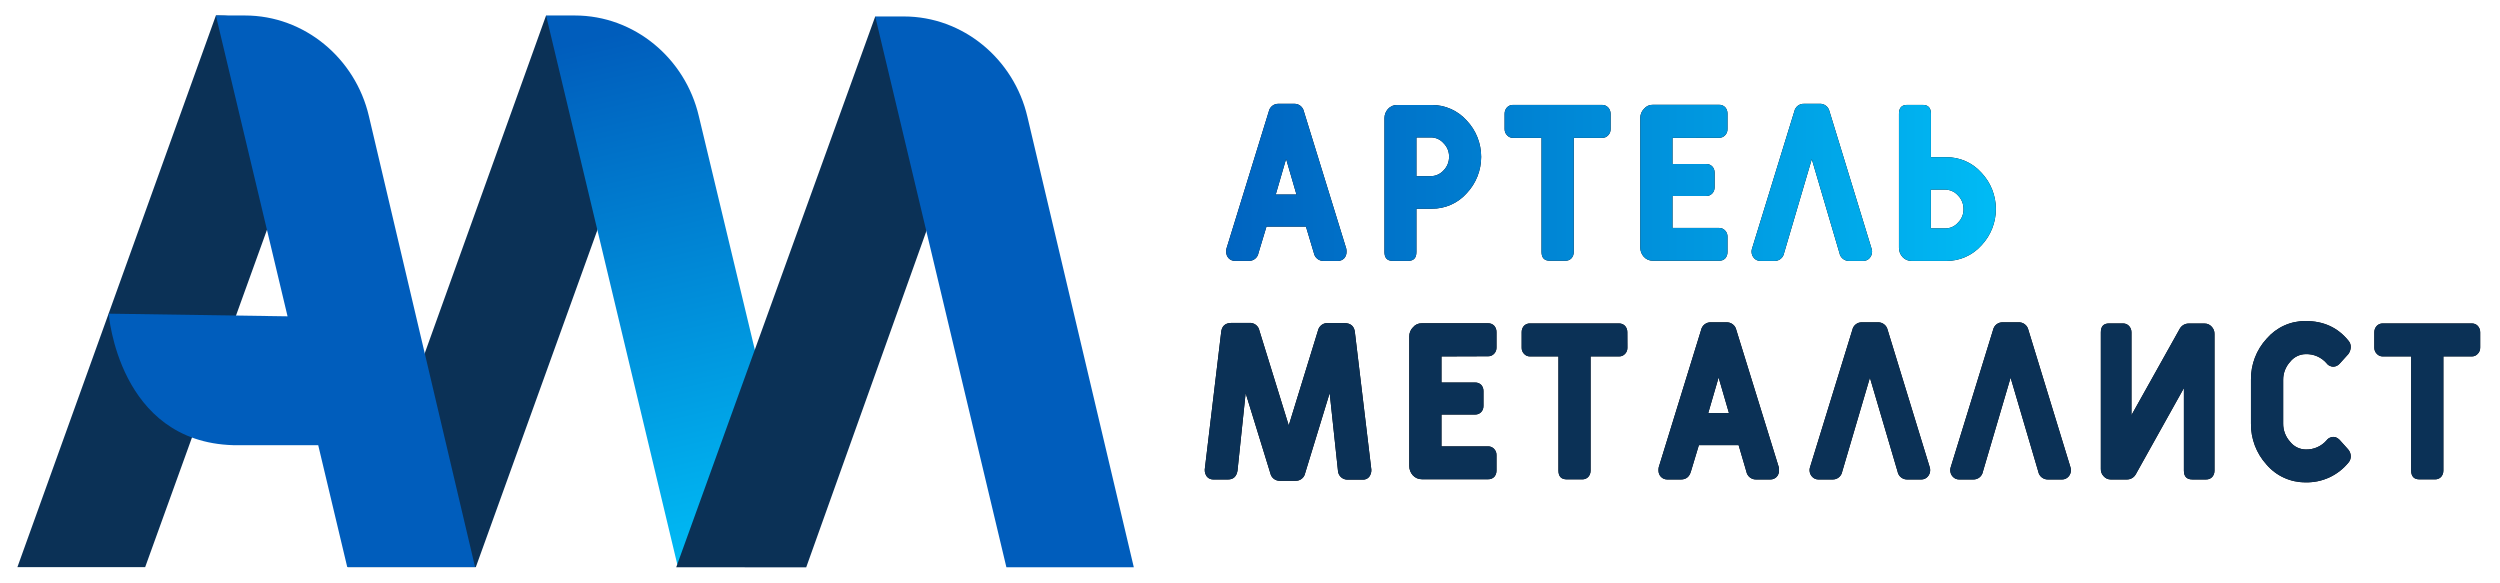 <?xml version="1.0" encoding="UTF-8"?> <svg xmlns="http://www.w3.org/2000/svg" width="236" height="55" viewBox="0 0 236 55" fill="none"> <path d="M32.844 53.535L51.55 1.462L51.852 1.766C57.725 1.766 61.483 7.595 59.491 13.126L44.918 53.535H32.844Z" fill="#0B3156"></path> <path d="M63.934 53.267L51.551 1.462H54.267C59.873 1.462 64.693 5.491 65.97 10.969L76.11 53.267H63.934Z" fill="url(#paint0_linear_301_41)"></path> <path d="M63.834 53.551L82.623 1.554L82.923 1.857C88.765 1.857 92.519 7.665 90.536 13.178L76.106 53.555L63.834 53.551Z" fill="#0B3156"></path> <path d="M95.004 53.551L82.621 1.554H85.327C90.913 1.554 95.715 5.57 96.988 11.028L107.032 53.551H95.004Z" fill="url(#paint1_linear_301_41)"></path> <path d="M20.683 1.462C26.556 1.462 30.282 7.595 28.296 13.126L13.704 53.535H1.643L20.381 1.462" fill="#0B3156"></path> <path d="M23.123 1.462C28.731 1.462 33.548 5.491 34.825 10.969L44.846 53.529H32.779L30.04 42.025H22.029C11.169 41.721 10.262 29.61 10.262 29.61L27.145 29.861L20.38 1.462" fill="url(#paint2_linear_301_41)"></path> <path d="M127.091 23.484C127.108 23.581 127.114 23.679 127.111 23.777C127.118 23.998 127.04 24.215 126.894 24.381C126.816 24.462 126.722 24.526 126.618 24.57C126.515 24.613 126.403 24.634 126.291 24.632H124.986C124.762 24.646 124.541 24.577 124.364 24.438C124.187 24.299 124.067 24.101 124.027 23.879L123.281 21.389H119.555L118.804 23.875C118.767 24.093 118.652 24.291 118.479 24.43C118.307 24.568 118.09 24.639 117.869 24.628H116.586C116.473 24.63 116.362 24.608 116.258 24.565C116.155 24.522 116.061 24.458 115.983 24.377C115.83 24.213 115.748 23.996 115.753 23.772C115.75 23.674 115.757 23.576 115.774 23.48L119.772 10.526C119.816 10.311 119.936 10.119 120.11 9.986C120.284 9.852 120.5 9.786 120.718 9.8H122.134C122.355 9.784 122.574 9.85 122.75 9.984C122.926 10.119 123.048 10.313 123.091 10.531L127.091 23.484ZM121.408 15.003L120.429 18.366H122.387L121.408 15.003Z" fill="black"></path> <path d="M138.478 18.22C138.062 18.692 137.549 19.069 136.974 19.325C136.399 19.581 135.777 19.709 135.148 19.702H133.71V23.79C133.71 24.345 133.454 24.624 132.94 24.625H131.463C130.95 24.625 130.693 24.347 130.693 23.79V11.159C130.69 10.836 130.809 10.524 131.026 10.286C131.133 10.166 131.265 10.07 131.412 10.005C131.559 9.94 131.718 9.907 131.879 9.909H135.142C135.77 9.904 136.392 10.035 136.966 10.291C137.54 10.546 138.054 10.922 138.472 11.393C139.34 12.316 139.824 13.538 139.824 14.809C139.824 16.078 139.34 17.3 138.472 18.224L138.478 18.22ZM136.273 13.519C136.121 13.342 135.932 13.202 135.719 13.108C135.507 13.014 135.276 12.969 135.044 12.975H133.71V16.631H135.044C135.275 16.632 135.504 16.584 135.716 16.49C135.927 16.397 136.117 16.259 136.273 16.087C136.441 15.917 136.573 15.715 136.662 15.493C136.751 15.271 136.796 15.033 136.792 14.793C136.796 14.556 136.752 14.321 136.663 14.102C136.574 13.883 136.441 13.685 136.273 13.519Z" fill="black"></path> <path d="M152.041 12.181C152.045 12.289 152.026 12.397 151.987 12.498C151.948 12.599 151.888 12.691 151.813 12.768C151.742 12.848 151.655 12.911 151.558 12.954C151.461 12.997 151.355 13.018 151.249 13.017H148.561V23.79C148.566 24.014 148.483 24.232 148.33 24.396C148.256 24.469 148.168 24.526 148.072 24.563C147.976 24.601 147.872 24.618 147.769 24.615H146.312C145.784 24.615 145.52 24.336 145.52 23.779V13.017H142.832C142.725 13.018 142.62 12.997 142.523 12.954C142.425 12.911 142.339 12.848 142.268 12.768C142.192 12.691 142.132 12.599 142.092 12.498C142.052 12.397 142.032 12.289 142.035 12.181V10.74C142.032 10.517 142.113 10.3 142.264 10.136C142.337 10.06 142.424 10.001 142.521 9.961C142.618 9.921 142.722 9.902 142.827 9.904H151.236C151.341 9.902 151.445 9.921 151.542 9.961C151.639 10.001 151.727 10.06 151.8 10.136C151.955 10.298 152.041 10.515 152.041 10.74V12.181Z" fill="black"></path> <path d="M157.883 13.017V15.483H161.067C161.171 15.479 161.274 15.497 161.37 15.534C161.467 15.572 161.555 15.629 161.628 15.701C161.778 15.858 161.861 16.069 161.859 16.286V17.685C161.862 17.903 161.779 18.113 161.628 18.27C161.556 18.345 161.469 18.405 161.372 18.445C161.275 18.485 161.172 18.504 161.067 18.501H157.883V21.52H162.296C162.402 21.518 162.508 21.54 162.604 21.583C162.701 21.627 162.788 21.691 162.857 21.771C162.931 21.848 162.989 21.94 163.026 22.041C163.064 22.141 163.08 22.249 163.075 22.356V23.79C163.082 24.012 163.004 24.23 162.857 24.396C162.783 24.469 162.696 24.526 162.599 24.563C162.503 24.601 162.4 24.618 162.296 24.615H156.03C155.869 24.616 155.709 24.584 155.562 24.519C155.415 24.454 155.283 24.359 155.175 24.239C154.958 24.001 154.839 23.689 154.842 23.366V11.144C154.839 10.982 154.868 10.821 154.929 10.671C154.99 10.521 155.081 10.384 155.197 10.271C155.297 10.148 155.425 10.05 155.569 9.984C155.714 9.919 155.871 9.888 156.03 9.893H162.296C162.401 9.891 162.504 9.91 162.601 9.95C162.697 9.99 162.785 10.05 162.857 10.125C163.004 10.291 163.082 10.508 163.075 10.729V12.17C163.08 12.277 163.063 12.385 163.026 12.486C162.988 12.587 162.931 12.679 162.857 12.757C162.787 12.837 162.701 12.9 162.604 12.943C162.507 12.986 162.402 13.008 162.296 13.006L157.883 13.017Z" fill="black"></path> <path d="M166.179 24.632C166.07 24.633 165.962 24.61 165.861 24.567C165.761 24.524 165.671 24.461 165.596 24.381C165.434 24.213 165.344 23.988 165.346 23.755C165.344 23.663 165.358 23.571 165.387 23.484L169.385 10.511C169.429 10.301 169.547 10.114 169.717 9.983C169.887 9.853 170.098 9.788 170.312 9.8H171.747C171.965 9.782 172.182 9.845 172.358 9.976C172.534 10.106 172.657 10.297 172.704 10.511L176.68 23.484C176.71 23.571 176.724 23.663 176.724 23.755C176.725 23.988 176.635 24.213 176.474 24.381C176.399 24.461 176.308 24.524 176.208 24.567C176.108 24.61 176 24.633 175.891 24.632H174.599C174.375 24.646 174.154 24.577 173.978 24.438C173.801 24.299 173.682 24.1 173.642 23.879L171.032 15.022L168.421 23.879C168.384 24.098 168.268 24.295 168.095 24.434C167.922 24.573 167.705 24.643 167.484 24.632H166.179Z" fill="black"></path> <path d="M179.595 24.257C179.378 24.018 179.259 23.706 179.262 23.384V10.74C179.262 10.183 179.518 9.904 180.032 9.904H181.511C182.024 9.904 182.281 10.183 182.281 10.74V14.841H183.716C184.347 14.832 184.972 14.959 185.549 15.214C186.126 15.469 186.641 15.846 187.06 16.319C187.928 17.242 188.412 18.464 188.412 19.733C188.412 21.003 187.928 22.225 187.06 23.148C186.641 23.619 186.128 23.995 185.553 24.251C184.978 24.507 184.356 24.637 183.727 24.632H180.465C180.301 24.636 180.139 24.605 179.989 24.54C179.839 24.475 179.704 24.378 179.595 24.257ZM182.274 21.561H183.608C183.839 21.568 184.07 21.522 184.282 21.428C184.494 21.334 184.683 21.194 184.834 21.018C185.004 20.853 185.138 20.654 185.227 20.435C185.317 20.216 185.361 19.98 185.356 19.743C185.36 19.504 185.315 19.266 185.225 19.043C185.136 18.821 185.003 18.619 184.834 18.449C184.681 18.276 184.493 18.138 184.283 18.043C184.073 17.948 183.845 17.898 183.614 17.897H182.274V21.561Z" fill="black"></path> <path d="M127.091 23.484C127.108 23.581 127.114 23.679 127.111 23.777C127.118 23.998 127.04 24.215 126.894 24.381C126.816 24.462 126.722 24.526 126.618 24.57C126.515 24.613 126.403 24.634 126.291 24.632H124.986C124.762 24.646 124.541 24.577 124.364 24.438C124.187 24.299 124.067 24.101 124.027 23.879L123.281 21.389H119.555L118.804 23.875C118.767 24.093 118.652 24.291 118.479 24.43C118.307 24.568 118.09 24.639 117.869 24.628H116.586C116.473 24.63 116.362 24.608 116.258 24.565C116.155 24.522 116.061 24.458 115.983 24.377C115.83 24.213 115.748 23.996 115.753 23.772C115.75 23.674 115.757 23.576 115.774 23.48L119.772 10.526C119.816 10.311 119.936 10.119 120.11 9.986C120.284 9.852 120.5 9.786 120.718 9.8H122.134C122.355 9.784 122.574 9.85 122.75 9.984C122.926 10.119 123.048 10.313 123.091 10.531L127.091 23.484ZM121.408 15.003L120.429 18.366H122.387L121.408 15.003Z" fill="url(#paint3_linear_301_41)"></path> <path d="M138.478 18.22C138.062 18.692 137.549 19.069 136.974 19.325C136.399 19.581 135.777 19.709 135.148 19.702H133.71V23.79C133.71 24.345 133.454 24.624 132.94 24.625H131.463C130.95 24.625 130.693 24.347 130.693 23.79V11.159C130.69 10.836 130.809 10.524 131.026 10.286C131.133 10.166 131.265 10.07 131.412 10.005C131.559 9.94 131.718 9.907 131.879 9.909H135.142C135.77 9.904 136.392 10.035 136.966 10.291C137.54 10.546 138.054 10.922 138.472 11.393C139.34 12.316 139.824 13.538 139.824 14.809C139.824 16.078 139.34 17.3 138.472 18.224L138.478 18.22ZM136.273 13.519C136.121 13.342 135.932 13.202 135.719 13.108C135.507 13.014 135.276 12.969 135.044 12.975H133.71V16.631H135.044C135.275 16.632 135.504 16.584 135.716 16.49C135.927 16.397 136.117 16.259 136.273 16.087C136.441 15.917 136.573 15.715 136.662 15.493C136.751 15.271 136.796 15.033 136.792 14.793C136.796 14.556 136.752 14.321 136.663 14.102C136.574 13.883 136.441 13.685 136.273 13.519Z" fill="url(#paint4_linear_301_41)"></path> <path d="M152.041 12.181C152.045 12.289 152.026 12.397 151.987 12.498C151.948 12.599 151.888 12.691 151.813 12.768C151.742 12.848 151.655 12.911 151.558 12.954C151.461 12.997 151.355 13.018 151.249 13.017H148.561V23.79C148.566 24.014 148.483 24.232 148.33 24.396C148.256 24.469 148.168 24.526 148.072 24.563C147.976 24.601 147.872 24.618 147.769 24.615H146.312C145.784 24.615 145.52 24.336 145.52 23.779V13.017H142.832C142.725 13.018 142.62 12.997 142.523 12.954C142.425 12.911 142.339 12.848 142.268 12.768C142.192 12.691 142.132 12.599 142.092 12.498C142.052 12.397 142.032 12.289 142.035 12.181V10.74C142.032 10.517 142.113 10.3 142.264 10.136C142.337 10.06 142.424 10.001 142.521 9.961C142.618 9.921 142.722 9.902 142.827 9.904H151.236C151.341 9.902 151.445 9.921 151.542 9.961C151.639 10.001 151.727 10.06 151.8 10.136C151.955 10.298 152.041 10.515 152.041 10.74V12.181Z" fill="url(#paint5_linear_301_41)"></path> <path d="M157.883 13.017V15.483H161.067C161.171 15.479 161.274 15.497 161.37 15.534C161.467 15.572 161.555 15.629 161.628 15.701C161.778 15.858 161.861 16.069 161.859 16.286V17.685C161.862 17.903 161.779 18.113 161.628 18.27C161.556 18.345 161.469 18.405 161.372 18.445C161.275 18.485 161.172 18.504 161.067 18.501H157.883V21.52H162.296C162.402 21.518 162.508 21.54 162.604 21.583C162.701 21.627 162.788 21.691 162.857 21.771C162.931 21.848 162.989 21.94 163.026 22.041C163.064 22.141 163.08 22.249 163.075 22.356V23.79C163.082 24.012 163.004 24.23 162.857 24.396C162.783 24.469 162.696 24.526 162.599 24.563C162.503 24.601 162.4 24.618 162.296 24.615H156.03C155.869 24.616 155.709 24.584 155.562 24.519C155.415 24.454 155.283 24.359 155.175 24.239C154.958 24.001 154.839 23.689 154.842 23.366V11.144C154.839 10.982 154.868 10.821 154.929 10.671C154.99 10.521 155.081 10.384 155.197 10.271C155.297 10.148 155.425 10.05 155.569 9.984C155.714 9.919 155.871 9.888 156.03 9.893H162.296C162.401 9.891 162.504 9.91 162.601 9.95C162.697 9.99 162.785 10.05 162.857 10.125C163.004 10.291 163.082 10.508 163.075 10.729V12.17C163.08 12.277 163.063 12.385 163.026 12.486C162.988 12.587 162.931 12.679 162.857 12.757C162.787 12.837 162.701 12.9 162.604 12.943C162.507 12.986 162.402 13.008 162.296 13.006L157.883 13.017Z" fill="url(#paint6_linear_301_41)"></path> <path d="M166.179 24.632C166.07 24.633 165.962 24.61 165.861 24.567C165.761 24.524 165.671 24.461 165.596 24.381C165.434 24.213 165.344 23.988 165.346 23.755C165.344 23.663 165.358 23.571 165.387 23.484L169.385 10.511C169.429 10.301 169.547 10.114 169.717 9.983C169.887 9.853 170.098 9.788 170.312 9.8H171.747C171.965 9.782 172.182 9.845 172.358 9.976C172.534 10.106 172.657 10.297 172.704 10.511L176.68 23.484C176.71 23.571 176.724 23.663 176.724 23.755C176.725 23.988 176.635 24.213 176.474 24.381C176.399 24.461 176.308 24.524 176.208 24.567C176.108 24.61 176 24.633 175.891 24.632H174.599C174.375 24.646 174.154 24.577 173.978 24.438C173.801 24.299 173.682 24.1 173.642 23.879L171.032 15.022L168.421 23.879C168.384 24.098 168.268 24.295 168.095 24.434C167.922 24.573 167.705 24.643 167.484 24.632H166.179Z" fill="url(#paint7_linear_301_41)"></path> <path d="M179.595 24.257C179.378 24.018 179.259 23.706 179.262 23.384V10.74C179.262 10.183 179.518 9.904 180.032 9.904H181.511C182.024 9.904 182.281 10.183 182.281 10.74V14.841H183.716C184.347 14.832 184.972 14.959 185.549 15.214C186.126 15.469 186.641 15.846 187.06 16.319C187.928 17.242 188.412 18.464 188.412 19.733C188.412 21.003 187.928 22.225 187.06 23.148C186.641 23.619 186.128 23.995 185.553 24.251C184.978 24.507 184.356 24.637 183.727 24.632H180.465C180.301 24.636 180.139 24.605 179.989 24.54C179.839 24.475 179.704 24.378 179.595 24.257ZM182.274 21.561H183.608C183.839 21.568 184.07 21.522 184.282 21.428C184.494 21.334 184.683 21.194 184.834 21.018C185.004 20.853 185.138 20.654 185.227 20.435C185.317 20.216 185.361 19.98 185.356 19.743C185.36 19.504 185.315 19.266 185.225 19.043C185.136 18.821 185.003 18.619 184.834 18.449C184.681 18.276 184.493 18.138 184.283 18.043C184.073 17.948 183.845 17.898 183.614 17.897H182.274V21.561Z" fill="url(#paint8_linear_301_41)"></path> <path d="M117.589 37.114L116.819 44.447C116.72 44.99 116.422 45.261 115.925 45.261H114.55C114.437 45.266 114.325 45.246 114.22 45.203C114.116 45.16 114.022 45.094 113.945 45.011C113.792 44.815 113.715 44.569 113.728 44.321L115.268 31.444C115.309 30.804 115.641 30.483 116.266 30.483H117.952C118.17 30.471 118.385 30.538 118.558 30.672C118.73 30.807 118.848 30.999 118.889 31.215L121.658 40.163L124.416 31.21C124.463 30.996 124.586 30.805 124.762 30.674C124.938 30.543 125.155 30.481 125.374 30.499H126.896C127.534 30.499 127.873 30.819 127.914 31.459L129.456 44.336C129.468 44.585 129.391 44.829 129.239 45.026C129.164 45.111 129.071 45.178 128.967 45.222C128.862 45.265 128.749 45.284 128.636 45.277H127.198C126.971 45.279 126.752 45.193 126.585 45.038C126.419 44.882 126.318 44.669 126.304 44.441L125.521 37.103L123.209 44.655C123.169 44.87 123.052 45.063 122.879 45.198C122.707 45.332 122.492 45.399 122.274 45.386H120.858C120.643 45.401 120.43 45.337 120.257 45.207C120.085 45.076 119.966 44.888 119.921 44.677L117.589 37.114Z" fill="black"></path> <path d="M136.074 33.646V36.112H139.261C139.364 36.109 139.467 36.126 139.564 36.164C139.66 36.201 139.748 36.258 139.822 36.331C139.966 36.49 140.044 36.7 140.039 36.916V38.315C140.045 38.53 139.967 38.74 139.822 38.899C139.749 38.975 139.662 39.034 139.565 39.074C139.469 39.114 139.365 39.133 139.261 39.131H136.074V42.138H140.487C140.594 42.136 140.699 42.158 140.797 42.201C140.894 42.245 140.981 42.309 141.051 42.389C141.125 42.467 141.182 42.559 141.219 42.659C141.257 42.76 141.273 42.867 141.268 42.974V44.415C141.276 44.637 141.198 44.855 141.051 45.022C140.977 45.094 140.888 45.151 140.791 45.189C140.695 45.226 140.591 45.244 140.487 45.24H134.221C134.06 45.242 133.901 45.209 133.754 45.144C133.607 45.079 133.476 44.984 133.368 44.864C133.152 44.626 133.033 44.314 133.035 43.991V31.769C133.032 31.607 133.061 31.446 133.122 31.296C133.183 31.145 133.275 31.009 133.39 30.896C133.49 30.773 133.617 30.675 133.761 30.609C133.905 30.544 134.063 30.513 134.221 30.518H140.487C140.592 30.516 140.696 30.535 140.793 30.575C140.89 30.615 140.978 30.674 141.051 30.75C141.197 30.916 141.275 31.133 141.268 31.354V32.795C141.273 32.902 141.257 33.01 141.219 33.111C141.182 33.212 141.124 33.304 141.051 33.382C140.98 33.462 140.893 33.525 140.796 33.568C140.699 33.611 140.594 33.633 140.487 33.631L136.074 33.646Z" fill="black"></path> <path d="M153.627 32.81C153.632 32.918 153.615 33.025 153.578 33.126C153.541 33.227 153.483 33.319 153.41 33.397C153.339 33.477 153.252 33.54 153.155 33.583C153.058 33.626 152.952 33.648 152.846 33.646H150.151V44.426C150.155 44.65 150.072 44.867 149.921 45.032C149.847 45.105 149.759 45.162 149.662 45.199C149.566 45.237 149.463 45.254 149.359 45.251H147.909C147.379 45.251 147.115 44.972 147.117 44.415V33.646H144.428C144.321 33.648 144.215 33.626 144.118 33.582C144.02 33.539 143.933 33.474 143.863 33.393C143.789 33.315 143.732 33.222 143.694 33.122C143.657 33.021 143.64 32.913 143.645 32.806V31.365C143.639 31.143 143.716 30.927 143.863 30.761C143.936 30.686 144.025 30.627 144.122 30.588C144.219 30.549 144.324 30.53 144.428 30.534H152.84C152.944 30.532 153.048 30.551 153.145 30.591C153.242 30.631 153.33 30.69 153.403 30.765C153.549 30.931 153.627 31.148 153.621 31.37L153.627 32.81Z" fill="black"></path> <path d="M167.92 44.113C167.936 44.21 167.942 44.308 167.939 44.406C167.946 44.628 167.868 44.844 167.722 45.01C167.643 45.092 167.549 45.156 167.445 45.199C167.341 45.242 167.23 45.264 167.117 45.261H165.812C165.588 45.275 165.367 45.206 165.191 45.067C165.014 44.929 164.895 44.73 164.855 44.508L164.126 42.023H160.372L159.622 44.508C159.477 45.01 159.165 45.261 158.686 45.261H157.394C157.282 45.263 157.171 45.242 157.067 45.199C156.963 45.156 156.87 45.092 156.792 45.01C156.639 44.847 156.556 44.63 156.561 44.406C156.558 44.308 156.566 44.21 156.583 44.113L160.581 31.16C160.624 30.942 160.745 30.748 160.922 30.613C161.098 30.478 161.317 30.413 161.538 30.429H162.954C163.175 30.414 163.393 30.48 163.569 30.614C163.745 30.749 163.867 30.943 163.911 31.16L167.92 44.113ZM162.236 35.632L161.257 38.995H163.215L162.236 35.632Z" fill="black"></path> <path d="M171.655 45.261C171.546 45.262 171.438 45.24 171.338 45.197C171.237 45.154 171.147 45.09 171.072 45.011C170.91 44.843 170.821 44.618 170.822 44.384C170.821 44.292 170.835 44.201 170.864 44.114L174.862 31.14C174.906 30.929 175.025 30.74 175.197 30.609C175.368 30.478 175.582 30.414 175.797 30.429H177.235C177.453 30.412 177.67 30.475 177.845 30.605C178.021 30.736 178.144 30.926 178.192 31.14L182.168 44.114C182.196 44.201 182.21 44.292 182.209 44.384C182.211 44.618 182.121 44.843 181.959 45.011C181.884 45.09 181.794 45.154 181.694 45.197C181.593 45.24 181.485 45.262 181.376 45.261H180.086C179.862 45.276 179.641 45.207 179.465 45.068C179.288 44.929 179.169 44.73 179.129 44.508L176.519 35.652L173.909 44.508C173.871 44.727 173.755 44.925 173.583 45.063C173.41 45.202 173.192 45.273 172.971 45.261H171.655Z" fill="black"></path> <path d="M184.937 45.261C184.828 45.262 184.72 45.24 184.619 45.197C184.519 45.153 184.429 45.09 184.354 45.011C184.192 44.843 184.102 44.618 184.104 44.384C184.102 44.292 184.116 44.201 184.145 44.114L188.147 31.14C188.192 30.928 188.311 30.74 188.483 30.609C188.656 30.478 188.869 30.414 189.085 30.429H190.52C190.738 30.412 190.956 30.474 191.131 30.605C191.307 30.736 191.43 30.926 191.477 31.14L195.453 44.114C195.483 44.201 195.497 44.292 195.497 44.384C195.498 44.618 195.408 44.842 195.247 45.011C195.172 45.09 195.081 45.153 194.981 45.197C194.881 45.24 194.773 45.262 194.664 45.261H193.367C193.144 45.275 192.923 45.206 192.746 45.068C192.57 44.929 192.45 44.73 192.41 44.508L189.8 35.652L187.19 44.508C187.153 44.727 187.037 44.925 186.864 45.063C186.691 45.202 186.474 45.273 186.253 45.261H184.937Z" fill="black"></path> <path d="M201.612 44.781C201.528 44.928 201.407 45.05 201.26 45.135C201.114 45.219 200.948 45.263 200.779 45.261H199.256C199.13 45.263 199.005 45.237 198.889 45.185C198.774 45.133 198.671 45.056 198.589 44.96C198.499 44.87 198.429 44.762 198.383 44.644C198.336 44.525 198.314 44.398 198.319 44.271V31.37C198.319 30.814 198.576 30.535 199.089 30.534H200.422C200.527 30.533 200.631 30.554 200.727 30.595C200.823 30.636 200.91 30.697 200.981 30.774C201.132 30.939 201.213 31.155 201.21 31.378V39.192L205.777 31.023C205.862 30.876 205.983 30.755 206.13 30.67C206.276 30.586 206.442 30.542 206.61 30.543H208.109C208.235 30.54 208.36 30.565 208.475 30.615C208.59 30.666 208.693 30.741 208.777 30.835C208.866 30.925 208.936 31.033 208.983 31.152C209.029 31.27 209.051 31.397 209.047 31.525V44.434C209.051 44.658 208.969 44.876 208.818 45.041C208.744 45.114 208.656 45.17 208.56 45.208C208.464 45.245 208.36 45.263 208.257 45.259H206.952C206.424 45.259 206.16 44.981 206.16 44.423V36.632L201.612 44.781Z" fill="black"></path> <path d="M221.644 42.4C221.813 42.581 221.909 42.82 221.913 43.068C221.915 43.271 221.849 43.469 221.726 43.631L221.704 43.653C221.216 44.257 220.596 44.74 219.893 45.066C219.189 45.391 218.42 45.551 217.646 45.532C216.944 45.538 216.249 45.39 215.61 45.098C214.971 44.806 214.404 44.377 213.948 43.841C212.993 42.783 212.472 41.402 212.491 39.975V35.84C212.474 34.409 213.003 33.027 213.97 31.976C214.426 31.446 214.992 31.021 215.628 30.732C216.265 30.444 216.956 30.298 217.654 30.305C219.347 30.305 220.693 30.924 221.694 32.164C221.84 32.331 221.918 32.547 221.911 32.769C221.903 33.005 221.823 33.234 221.681 33.423L220.85 34.342C220.776 34.425 220.686 34.492 220.585 34.539C220.484 34.586 220.375 34.612 220.265 34.615C220.164 34.617 220.064 34.595 219.973 34.552C219.84 34.504 219.724 34.416 219.64 34.301C219.396 34.017 219.092 33.791 218.75 33.64C218.408 33.489 218.037 33.417 217.663 33.428C217.378 33.43 217.096 33.497 216.84 33.624C216.584 33.75 216.36 33.933 216.184 34.159C215.762 34.62 215.529 35.224 215.532 35.85V39.986C215.526 40.62 215.759 41.232 216.184 41.7C216.36 41.926 216.584 42.109 216.84 42.236C217.096 42.362 217.378 42.429 217.663 42.431C218.037 42.442 218.408 42.369 218.75 42.218C219.092 42.067 219.396 41.842 219.64 41.558C219.725 41.444 219.84 41.356 219.973 41.307C220.058 41.266 220.151 41.245 220.245 41.246C220.337 41.244 220.428 41.258 220.515 41.287C220.64 41.342 220.753 41.42 220.85 41.516L221.644 42.4Z" fill="black"></path> <path d="M234.13 32.81C234.133 32.918 234.115 33.026 234.076 33.127C234.036 33.228 233.977 33.32 233.901 33.397C233.831 33.477 233.745 33.54 233.648 33.583C233.551 33.626 233.446 33.648 233.34 33.646H230.654V44.425C230.658 44.65 230.576 44.867 230.425 45.032C230.351 45.105 230.263 45.162 230.166 45.199C230.069 45.237 229.966 45.254 229.862 45.251H228.405C227.878 45.251 227.615 44.972 227.615 44.415V33.646H224.929C224.823 33.648 224.718 33.626 224.621 33.583C224.524 33.54 224.438 33.477 224.368 33.397C224.291 33.32 224.231 33.229 224.192 33.128C224.152 33.027 224.133 32.919 224.137 32.81V31.37C224.132 31.145 224.215 30.928 224.368 30.765C224.44 30.69 224.528 30.63 224.624 30.59C224.721 30.551 224.825 30.531 224.929 30.534H233.34C233.445 30.531 233.548 30.551 233.645 30.59C233.741 30.63 233.829 30.69 233.901 30.765C234.052 30.93 234.133 31.146 234.13 31.37V32.81Z" fill="black"></path> <path d="M117.589 37.114L116.819 44.447C116.72 44.99 116.422 45.261 115.925 45.261H114.55C114.437 45.266 114.325 45.246 114.22 45.203C114.116 45.16 114.022 45.094 113.945 45.011C113.792 44.815 113.715 44.569 113.728 44.321L115.268 31.444C115.309 30.804 115.641 30.483 116.266 30.483H117.952C118.17 30.471 118.385 30.538 118.558 30.672C118.73 30.807 118.848 30.999 118.889 31.215L121.658 40.163L124.416 31.21C124.463 30.996 124.586 30.805 124.762 30.674C124.938 30.543 125.155 30.481 125.374 30.499H126.896C127.534 30.499 127.873 30.819 127.914 31.459L129.456 44.336C129.468 44.585 129.391 44.829 129.239 45.026C129.164 45.111 129.071 45.178 128.967 45.222C128.862 45.265 128.749 45.284 128.636 45.277H127.198C126.971 45.279 126.752 45.193 126.585 45.038C126.419 44.882 126.318 44.669 126.304 44.441L125.521 37.103L123.209 44.655C123.169 44.87 123.052 45.063 122.879 45.198C122.707 45.332 122.492 45.399 122.274 45.386H120.858C120.643 45.401 120.43 45.337 120.257 45.207C120.085 45.076 119.966 44.888 119.921 44.677L117.589 37.114Z" fill="#0B3156"></path> <path d="M136.074 33.646V36.112H139.261C139.364 36.109 139.467 36.126 139.564 36.164C139.66 36.201 139.748 36.258 139.822 36.331C139.966 36.49 140.044 36.7 140.039 36.916V38.315C140.045 38.53 139.967 38.74 139.822 38.899C139.749 38.975 139.662 39.034 139.565 39.074C139.469 39.114 139.365 39.133 139.261 39.131H136.074V42.138H140.487C140.594 42.136 140.699 42.158 140.797 42.201C140.894 42.245 140.981 42.309 141.051 42.389C141.125 42.467 141.182 42.559 141.219 42.659C141.257 42.76 141.273 42.867 141.268 42.974V44.415C141.276 44.637 141.198 44.855 141.051 45.022C140.977 45.094 140.888 45.151 140.791 45.189C140.695 45.226 140.591 45.244 140.487 45.24H134.221C134.06 45.242 133.901 45.209 133.754 45.144C133.607 45.079 133.476 44.984 133.368 44.864C133.152 44.626 133.033 44.314 133.035 43.991V31.769C133.032 31.607 133.061 31.446 133.122 31.296C133.183 31.145 133.275 31.009 133.39 30.896C133.49 30.773 133.617 30.675 133.761 30.609C133.905 30.544 134.063 30.513 134.221 30.518H140.487C140.592 30.516 140.696 30.535 140.793 30.575C140.89 30.615 140.978 30.674 141.051 30.75C141.197 30.916 141.275 31.133 141.268 31.354V32.795C141.273 32.902 141.257 33.01 141.219 33.111C141.182 33.212 141.124 33.304 141.051 33.382C140.98 33.462 140.893 33.525 140.796 33.568C140.699 33.611 140.594 33.633 140.487 33.631L136.074 33.646Z" fill="#0B3156"></path> <path d="M153.627 32.81C153.632 32.918 153.615 33.025 153.578 33.126C153.541 33.227 153.483 33.319 153.41 33.397C153.339 33.477 153.252 33.54 153.155 33.583C153.058 33.626 152.952 33.648 152.846 33.646H150.151V44.426C150.155 44.65 150.072 44.867 149.921 45.032C149.847 45.105 149.759 45.162 149.662 45.199C149.566 45.237 149.463 45.254 149.359 45.251H147.909C147.379 45.251 147.115 44.972 147.117 44.415V33.646H144.428C144.321 33.648 144.215 33.626 144.118 33.582C144.02 33.539 143.933 33.474 143.863 33.393C143.789 33.315 143.732 33.222 143.694 33.122C143.657 33.021 143.64 32.913 143.645 32.806V31.365C143.639 31.143 143.716 30.927 143.863 30.761C143.936 30.686 144.025 30.627 144.122 30.588C144.219 30.549 144.324 30.53 144.428 30.534H152.84C152.944 30.532 153.048 30.551 153.145 30.591C153.242 30.631 153.33 30.69 153.403 30.765C153.549 30.931 153.627 31.148 153.621 31.37L153.627 32.81Z" fill="#0B3156"></path> <path d="M167.92 44.113C167.936 44.21 167.942 44.308 167.939 44.406C167.946 44.628 167.868 44.844 167.722 45.01C167.643 45.092 167.549 45.156 167.445 45.199C167.341 45.242 167.23 45.264 167.117 45.261H165.812C165.588 45.275 165.367 45.206 165.191 45.067C165.014 44.929 164.895 44.73 164.855 44.508L164.126 42.023H160.372L159.622 44.508C159.477 45.01 159.165 45.261 158.686 45.261H157.394C157.282 45.263 157.171 45.242 157.067 45.199C156.963 45.156 156.87 45.092 156.792 45.01C156.639 44.847 156.556 44.63 156.561 44.406C156.558 44.308 156.566 44.21 156.583 44.113L160.581 31.16C160.624 30.942 160.745 30.748 160.922 30.613C161.098 30.478 161.317 30.413 161.538 30.429H162.954C163.175 30.414 163.393 30.48 163.569 30.614C163.745 30.749 163.867 30.943 163.911 31.16L167.92 44.113ZM162.236 35.632L161.257 38.995H163.215L162.236 35.632Z" fill="#0B3156"></path> <path d="M171.655 45.261C171.546 45.262 171.438 45.24 171.338 45.197C171.237 45.154 171.147 45.09 171.072 45.011C170.91 44.843 170.821 44.618 170.822 44.384C170.821 44.292 170.835 44.201 170.864 44.114L174.862 31.14C174.906 30.929 175.025 30.74 175.197 30.609C175.368 30.478 175.582 30.414 175.797 30.429H177.235C177.453 30.412 177.67 30.475 177.845 30.605C178.021 30.736 178.144 30.926 178.192 31.14L182.168 44.114C182.196 44.201 182.21 44.292 182.209 44.384C182.211 44.618 182.121 44.843 181.959 45.011C181.884 45.09 181.794 45.154 181.694 45.197C181.593 45.24 181.485 45.262 181.376 45.261H180.086C179.862 45.276 179.641 45.207 179.465 45.068C179.288 44.929 179.169 44.73 179.129 44.508L176.519 35.652L173.909 44.508C173.871 44.727 173.755 44.925 173.583 45.063C173.41 45.202 173.192 45.273 172.971 45.261H171.655Z" fill="#0B3156"></path> <path d="M184.937 45.261C184.828 45.262 184.72 45.24 184.619 45.197C184.519 45.153 184.429 45.09 184.354 45.011C184.192 44.843 184.102 44.618 184.104 44.384C184.102 44.292 184.116 44.201 184.145 44.114L188.147 31.14C188.192 30.928 188.311 30.74 188.483 30.609C188.656 30.478 188.869 30.414 189.085 30.429H190.52C190.738 30.412 190.956 30.474 191.131 30.605C191.307 30.736 191.43 30.926 191.477 31.14L195.453 44.114C195.483 44.201 195.497 44.292 195.497 44.384C195.498 44.618 195.408 44.842 195.247 45.011C195.172 45.09 195.081 45.153 194.981 45.197C194.881 45.24 194.773 45.262 194.664 45.261H193.367C193.144 45.275 192.923 45.206 192.746 45.068C192.57 44.929 192.45 44.73 192.41 44.508L189.8 35.652L187.19 44.508C187.153 44.727 187.037 44.925 186.864 45.063C186.691 45.202 186.474 45.273 186.253 45.261H184.937Z" fill="#0B3156"></path> <path d="M201.612 44.781C201.528 44.928 201.407 45.05 201.26 45.135C201.114 45.219 200.948 45.263 200.779 45.261H199.256C199.13 45.263 199.005 45.237 198.889 45.185C198.774 45.133 198.671 45.056 198.589 44.96C198.499 44.87 198.429 44.762 198.383 44.644C198.336 44.525 198.314 44.398 198.319 44.271V31.37C198.319 30.814 198.576 30.535 199.089 30.534H200.422C200.527 30.533 200.631 30.554 200.727 30.595C200.823 30.636 200.91 30.697 200.981 30.774C201.132 30.939 201.213 31.155 201.21 31.378V39.192L205.777 31.023C205.862 30.876 205.983 30.755 206.13 30.67C206.276 30.586 206.442 30.542 206.61 30.543H208.109C208.235 30.54 208.36 30.565 208.475 30.615C208.59 30.666 208.693 30.741 208.777 30.835C208.866 30.925 208.936 31.033 208.983 31.152C209.029 31.27 209.051 31.397 209.047 31.525V44.434C209.051 44.658 208.969 44.876 208.818 45.041C208.744 45.114 208.656 45.17 208.56 45.208C208.464 45.245 208.36 45.263 208.257 45.259H206.952C206.424 45.259 206.16 44.981 206.16 44.423V36.632L201.612 44.781Z" fill="#0B3156"></path> <path d="M221.644 42.4C221.813 42.581 221.909 42.82 221.913 43.068C221.915 43.271 221.849 43.469 221.726 43.631L221.704 43.653C221.216 44.257 220.596 44.74 219.893 45.066C219.189 45.391 218.42 45.551 217.646 45.532C216.944 45.538 216.249 45.39 215.61 45.098C214.971 44.806 214.404 44.377 213.948 43.841C212.993 42.783 212.472 41.402 212.491 39.975V35.84C212.474 34.409 213.003 33.027 213.97 31.976C214.426 31.446 214.992 31.021 215.628 30.732C216.265 30.444 216.956 30.298 217.654 30.305C219.347 30.305 220.693 30.924 221.694 32.164C221.84 32.331 221.918 32.547 221.911 32.769C221.903 33.005 221.823 33.234 221.681 33.423L220.85 34.342C220.776 34.425 220.686 34.492 220.585 34.539C220.484 34.586 220.375 34.612 220.265 34.615C220.164 34.617 220.064 34.595 219.973 34.552C219.84 34.504 219.724 34.416 219.64 34.301C219.396 34.017 219.092 33.791 218.75 33.64C218.408 33.489 218.037 33.417 217.663 33.428C217.378 33.43 217.096 33.497 216.84 33.624C216.584 33.75 216.36 33.933 216.184 34.159C215.762 34.62 215.529 35.224 215.532 35.85V39.986C215.526 40.62 215.759 41.232 216.184 41.7C216.36 41.926 216.584 42.109 216.84 42.236C217.096 42.362 217.378 42.429 217.663 42.431C218.037 42.442 218.408 42.369 218.75 42.218C219.092 42.067 219.396 41.842 219.64 41.558C219.725 41.444 219.84 41.356 219.973 41.307C220.058 41.266 220.151 41.245 220.245 41.246C220.337 41.244 220.428 41.258 220.515 41.287C220.64 41.342 220.753 41.42 220.85 41.516L221.644 42.4Z" fill="#0B3156"></path> <path d="M234.13 32.81C234.133 32.918 234.115 33.026 234.076 33.127C234.036 33.228 233.977 33.32 233.901 33.397C233.831 33.477 233.745 33.54 233.648 33.583C233.551 33.626 233.446 33.648 233.34 33.646H230.654V44.425C230.658 44.65 230.576 44.867 230.425 45.032C230.351 45.105 230.263 45.162 230.166 45.199C230.069 45.237 229.966 45.254 229.862 45.251H228.405C227.878 45.251 227.615 44.972 227.615 44.415V33.646H224.929C224.823 33.648 224.718 33.626 224.621 33.583C224.524 33.54 224.438 33.477 224.368 33.397C224.291 33.32 224.231 33.229 224.192 33.128C224.152 33.027 224.133 32.919 224.137 32.81V31.37C224.132 31.145 224.215 30.928 224.368 30.765C224.44 30.69 224.528 30.63 224.624 30.59C224.721 30.551 224.825 30.531 224.929 30.534H233.34C233.445 30.531 233.548 30.551 233.645 30.59C233.741 30.63 233.829 30.69 233.901 30.765C234.052 30.93 234.133 31.146 234.13 31.37V32.81Z" fill="#0B3156"></path> <defs> <linearGradient id="paint0_linear_301_41" x1="69.574" y1="52.217" x2="58.159" y2="3.123" gradientUnits="userSpaceOnUse"> <stop stop-color="#00BBF5"></stop> <stop offset="1" stop-color="#005DBC"></stop> </linearGradient> <linearGradient id="paint1_linear_301_41" x1="11395.6" y1="12505.8" x2="6377.3" y2="2642.72" gradientUnits="userSpaceOnUse"> <stop stop-color="#00BBF5"></stop> <stop offset="1" stop-color="#005DBC"></stop> </linearGradient> <linearGradient id="paint2_linear_301_41" x1="4894.95" y1="13120.2" x2="842.73" y2="1835.57" gradientUnits="userSpaceOnUse"> <stop stop-color="#00BBF5"></stop> <stop offset="1" stop-color="#005DBC"></stop> </linearGradient> <linearGradient id="paint3_linear_301_41" x1="115.744" y1="17.216" x2="188.402" y2="17.216" gradientUnits="userSpaceOnUse"> <stop stop-color="#0064C0"></stop> <stop offset="0.28" stop-color="#0079CD"></stop> <stop offset="0.87" stop-color="#00AEED"></stop> <stop offset="1" stop-color="#00BBF5"></stop> </linearGradient> <linearGradient id="paint4_linear_301_41" x1="115.744" y1="17.216" x2="188.401" y2="17.216" gradientUnits="userSpaceOnUse"> <stop stop-color="#0064C0"></stop> <stop offset="0.28" stop-color="#0079CD"></stop> <stop offset="0.87" stop-color="#00AEED"></stop> <stop offset="1" stop-color="#00BBF5"></stop> </linearGradient> <linearGradient id="paint5_linear_301_41" x1="115.745" y1="17.216" x2="188.402" y2="17.216" gradientUnits="userSpaceOnUse"> <stop stop-color="#0064C0"></stop> <stop offset="0.28" stop-color="#0079CD"></stop> <stop offset="0.87" stop-color="#00AEED"></stop> <stop offset="1" stop-color="#00BBF5"></stop> </linearGradient> <linearGradient id="paint6_linear_301_41" x1="115.744" y1="17.216" x2="188.402" y2="17.216" gradientUnits="userSpaceOnUse"> <stop stop-color="#0064C0"></stop> <stop offset="0.28" stop-color="#0079CD"></stop> <stop offset="0.87" stop-color="#00AEED"></stop> <stop offset="1" stop-color="#00BBF5"></stop> </linearGradient> <linearGradient id="paint7_linear_301_41" x1="115.745" y1="17.216" x2="188.402" y2="17.216" gradientUnits="userSpaceOnUse"> <stop stop-color="#0064C0"></stop> <stop offset="0.28" stop-color="#0079CD"></stop> <stop offset="0.87" stop-color="#00AEED"></stop> <stop offset="1" stop-color="#00BBF5"></stop> </linearGradient> <linearGradient id="paint8_linear_301_41" x1="115.744" y1="17.216" x2="188.402" y2="17.216" gradientUnits="userSpaceOnUse"> <stop stop-color="#0064C0"></stop> <stop offset="0.28" stop-color="#0079CD"></stop> <stop offset="0.87" stop-color="#00AEED"></stop> <stop offset="1" stop-color="#00BBF5"></stop> </linearGradient> </defs> </svg> 